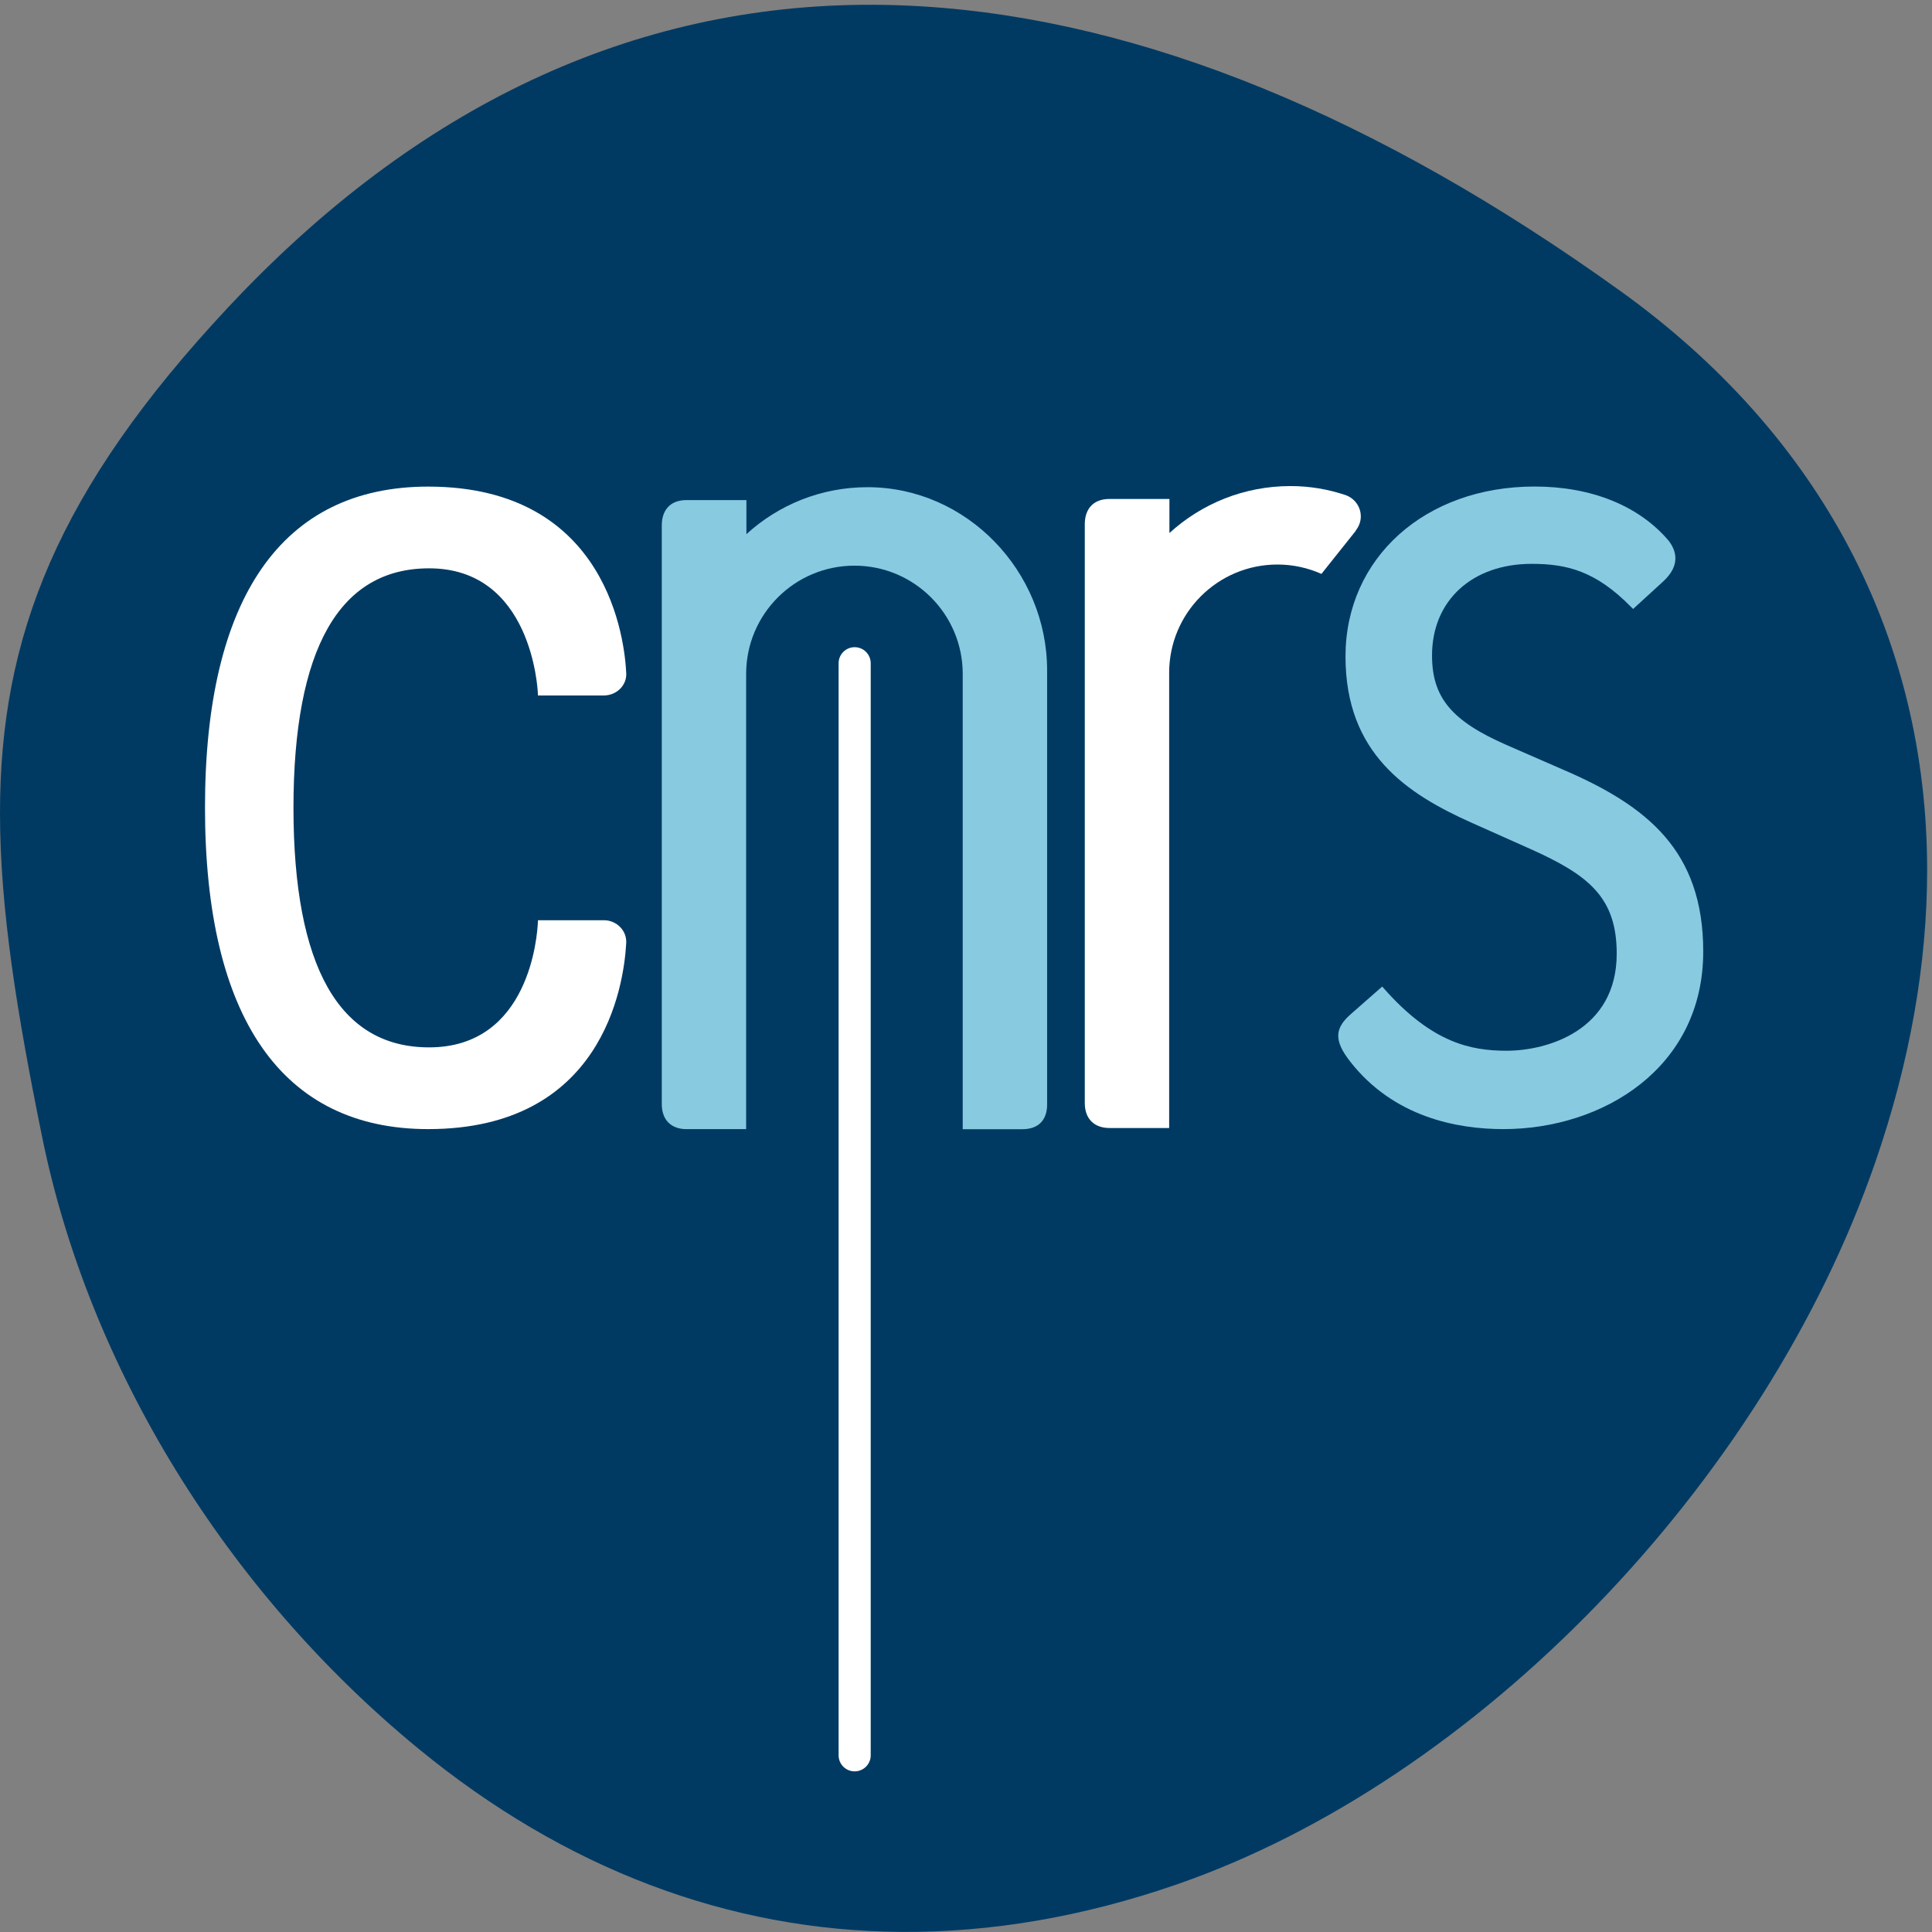 <?xml version="1.0" encoding="UTF-8" standalone="no"?>
<!DOCTYPE svg PUBLIC "-//W3C//DTD SVG 1.1//EN" "http://www.w3.org/Graphics/SVG/1.1/DTD/svg11.dtd">
<svg width="100%" height="100%" viewBox="0 0 1421 1421" version="1.1" xmlns="http://www.w3.org/2000/svg" xmlns:xlink="http://www.w3.org/1999/xlink" xml:space="preserve" xmlns:serif="http://www.serif.com/" style="fill-rule:evenodd;clip-rule:evenodd;stroke-linejoin:round;stroke-miterlimit:2;">
    <rect x="0" y="0" width="1421" height="1421" fill="#808080" stroke="none"/>
    <g transform="matrix(4.167,0,0,4.167,0,0)">
        <path d="M162.865,1.13C159.869,0.944 156.892,0.849 153.934,0.841C111.757,0.739 73.557,18.672 40.277,54.243C10.145,86.448 -0.036,112.382 0,143.652C0.018,160.507 3.005,178.911 7.437,200.682C15.73,241.419 39.914,280.749 73.785,308.594C99.71,329.899 128.619,340.788 159.089,340.997C174.896,341.106 191.123,338.34 207.568,332.665C260.625,314.35 311.379,261.917 330.998,205.159C337.137,187.387 340.156,170.093 340.156,153.619C340.158,112.742 321.58,76.902 285.938,51.311C242.891,20.393 201.486,3.514 162.865,1.13Z" style="fill:rgb(0,58,99);fill-rule:nonzero;"/>
        <path d="M106.619,162.429L94.953,162.429L94.939,162.759C94.845,165.022 93.5,184.87 75.742,184.87C59.871,184.87 51.816,170.647 51.798,142.592C51.816,114.538 59.871,100.314 75.742,100.314C93.808,100.314 94.902,121.522 94.939,122.423L94.953,122.752L106.619,122.752C107.697,122.752 108.744,122.31 109.494,121.541C110.215,120.8 110.584,119.845 110.535,118.85C110.291,113.345 107.469,85.889 75.578,85.889C49.804,85.889 36.183,105.474 36.183,142.533C36.183,179.667 49.804,199.296 75.578,199.296C106.271,199.296 110.088,174.217 110.529,166.533C110.605,165.471 110.242,164.453 109.498,163.67C108.754,162.881 107.699,162.429 106.619,162.429Z" style="fill:white;fill-rule:nonzero;"/>
        <path d="M275.898,135.849L275.902,135.853L265.852,131.47C256.189,127.224 252.764,123.095 252.764,115.681C252.764,106.017 259.832,99.522 270.355,99.522C276.576,99.522 281.68,100.797 287.91,107.142L288.252,107.49L293.613,102.585C296.719,99.702 295.82,97.106 294.523,95.437C289.293,89.266 280.895,85.877 270.867,85.877C251.529,85.877 237.492,98.492 237.492,115.874C237.492,132.966 248.264,140.112 259.898,145.285L270.152,149.862C280.457,154.482 285.363,158.423 285.363,168.338C285.363,181.858 273.145,185.464 265.926,185.464C259.715,185.464 252.801,184.135 244.305,174.51L243.973,174.132L238.387,179.038C235.514,181.565 235.488,183.733 238.289,187.335C245.98,197.221 257.254,199.296 265.359,199.296C282.887,199.296 300.633,188.53 300.633,167.956C300.633,150.146 290.746,142.241 275.898,135.849Z" style="fill:rgb(136,203,225);fill-rule:nonzero;"/>
        <path d="M184.824,118.335C184.824,100.827 170.637,85.994 153.121,85.994C144.885,85.994 137.385,89.135 131.746,94.286L131.746,88.268L121.199,88.268C118.023,88.268 116.811,90.342 116.811,92.725L116.811,194.889C116.811,197.764 118.564,199.301 121.15,199.301L131.699,199.301L131.699,118.955C131.699,108.4 140.262,99.843 150.814,99.843C161.367,99.843 169.928,108.4 169.928,118.955L169.928,199.315L180.41,199.315C183.316,199.315 184.824,197.702 184.824,194.921L184.824,118.335Z" style="fill:rgb(136,203,225);fill-rule:nonzero;"/>
        <path d="M239.301,93.632C239.852,92.948 240.191,92.09 240.191,91.148C240.191,89.39 239.045,87.913 237.469,87.377C234.418,86.355 231.166,85.795 227.787,85.795C219.551,85.795 212.051,88.936 206.412,94.086L206.412,88.068L195.865,88.068C192.688,88.068 191.473,90.143 191.473,92.526L191.473,194.69C191.473,197.565 193.232,199.102 195.818,199.102L206.365,199.102L206.365,118.757C206.365,108.201 214.926,99.643 225.482,99.643C228.248,99.643 230.871,100.243 233.242,101.298L239.336,93.653L239.301,93.632Z" style="fill:white;fill-rule:nonzero;"/>
        <path d="M153.688,309.827C153.688,311.393 152.418,312.659 150.852,312.659C149.289,312.659 148.02,311.393 148.02,309.827L148.02,117.068C148.02,115.503 149.289,114.233 150.852,114.233C152.418,114.233 153.688,115.503 153.688,117.068L153.688,309.827Z" style="fill:white;fill-rule:nonzero;"/>
    </g>
</svg>
